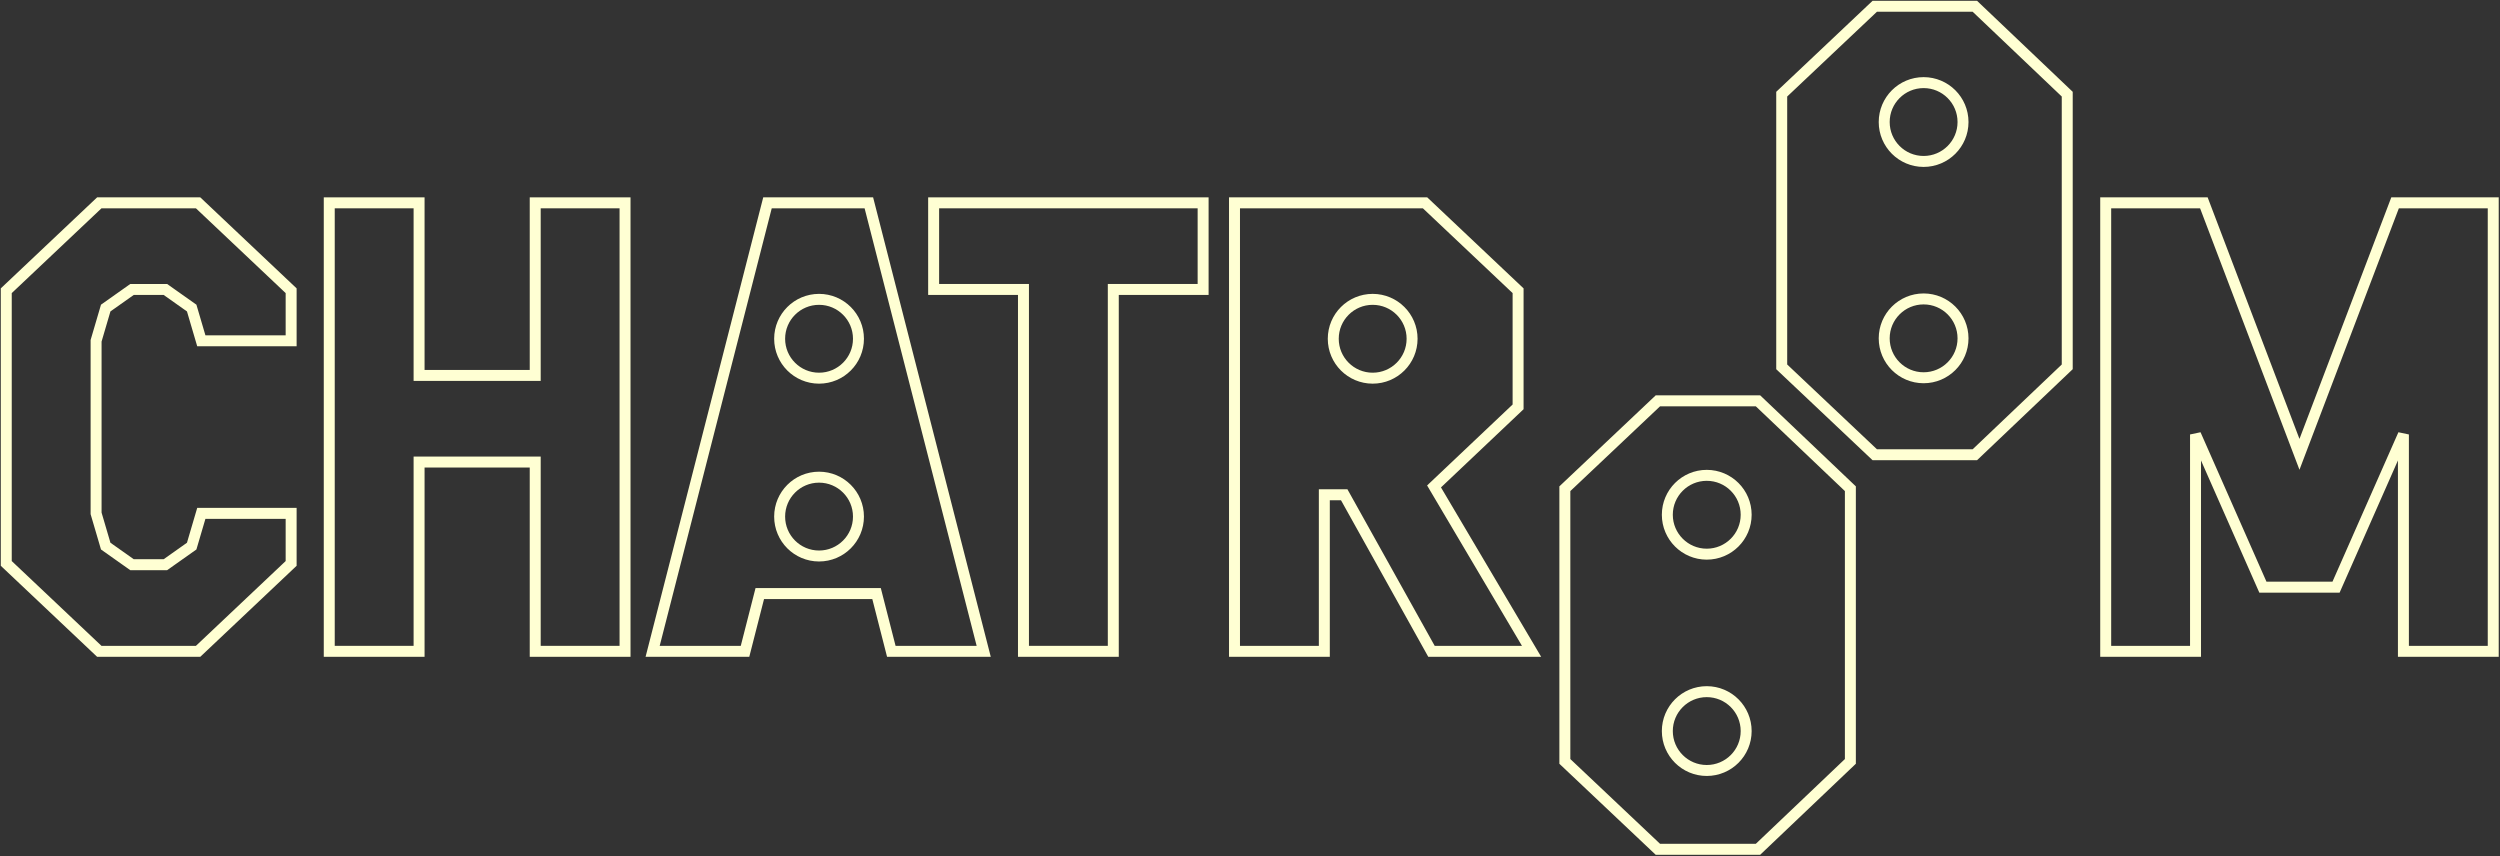<svg width="1597" height="547" viewBox="0 0 1597 547" fill="none" xmlns="http://www.w3.org/2000/svg">
<rect x="0" y="0" width="1597" height="547" fill="#333333" stroke="none"/>
<path d="M126.549 416.066L185.979 359.915V327.946L128.598 327.946L122.45 348.849L105.646 360.735H84.333L67.529 348.849L61.381 327.946L61.381 217.692L67.529 196.789L84.333 184.903L105.646 184.903L122.45 196.789L128.598 217.692H185.979V185.723L126.549 129.572H63.43L4 185.723L4 359.915L63.43 416.066H126.549Z" stroke="#FFFFD3" stroke-width="7"/>
<path d="M267.709 295.156H341.894V416.066H399.275L399.275 129.572H341.894L341.894 239.825L267.709 239.825L267.709 129.572L210.328 129.572L210.328 416.066H267.709V295.156Z" stroke="#FFFFD3" stroke-width="7"/>
<path fill-rule="evenodd" clip-rule="evenodd" d="M555.026 129.572L628.391 416.066H569.371L559.944 379.178L485.349 379.178L475.922 416.066H416.902L490.267 129.572H555.026ZM548.388 329.995C548.388 343.9 537.116 355.172 523.211 355.172C509.306 355.172 498.034 343.9 498.034 329.995C498.034 316.09 509.306 304.817 523.211 304.817C537.116 304.817 548.388 316.09 548.388 329.995ZM523.211 241.581C537.116 241.581 548.388 230.309 548.388 216.404C548.388 202.499 537.116 191.227 523.211 191.227C509.306 191.227 498.034 202.499 498.034 216.404C498.034 230.309 509.306 241.581 523.211 241.581Z" stroke="#FFFFD3" stroke-width="7"/>
<path d="M711.171 416.066L711.171 184.903H768.552V129.572H596.409V184.903L653.79 184.903L653.79 416.066H711.171Z" stroke="#FFFFD3" stroke-width="7"/>
<path fill-rule="evenodd" clip-rule="evenodd" d="M916.066 310.731L969.758 259.908V185.723L910.328 129.572L788.599 129.572L788.599 416.066H845.98L845.98 316.059H858.685L914.427 416.066H978.365L916.066 310.731ZM876.865 241.581C890.77 241.581 902.042 230.309 902.042 216.404C902.042 202.499 890.77 191.227 876.865 191.227C862.96 191.227 851.687 202.499 851.687 216.404C851.687 230.309 862.96 241.581 876.865 241.581Z" stroke="#FFFFD3" stroke-width="7"/>
<path fill-rule="evenodd" clip-rule="evenodd" d="M1182.02 486.387L1123 542.538L1059.06 542.538L999.63 486.387L999.63 312.195L1059.06 256.044H1123L1182.02 312.195V486.387ZM1115.45 328.824C1115.45 342.729 1104.18 354.001 1090.27 354.001C1076.37 354.001 1065.09 342.729 1065.09 328.824C1065.09 314.918 1076.37 303.646 1090.27 303.646C1104.18 303.646 1115.45 314.918 1115.45 328.824ZM1090.27 492.183C1104.18 492.183 1115.45 480.911 1115.45 467.006C1115.45 453.101 1104.18 441.829 1090.27 441.829C1076.37 441.829 1065.09 453.101 1065.09 467.006C1065.09 480.911 1076.37 492.183 1090.27 492.183Z" stroke="#FFFFD3" stroke-width="7"/>
<path fill-rule="evenodd" clip-rule="evenodd" d="M1320.55 234.343L1261.53 290.494L1197.6 290.494L1138.16 234.343V60.151L1197.6 4L1261.53 4L1320.55 60.151V234.343ZM1253.98 77.951C1253.98 91.856 1242.71 103.128 1228.81 103.128C1214.9 103.128 1203.63 91.856 1203.63 77.951C1203.63 64.046 1214.9 52.774 1228.81 52.774C1242.71 52.774 1253.98 64.046 1253.98 77.951ZM1228.81 241.311C1242.71 241.311 1253.98 230.038 1253.98 216.133C1253.98 202.228 1242.71 190.956 1228.81 190.956C1214.9 190.956 1203.63 202.228 1203.63 216.133C1203.63 230.038 1214.9 241.311 1228.81 241.311Z" stroke="#FFFFD3" stroke-width="7"/>
<path d="M1402.5 277.532L1445.54 375.08H1492.26L1535.3 277.532V416.066H1592.68V129.572L1529.97 129.572L1468.9 290.238L1407.83 129.572H1345.12V416.066H1402.5V277.532Z" stroke="#FFFFD3" stroke-width="7"/>
</svg>
